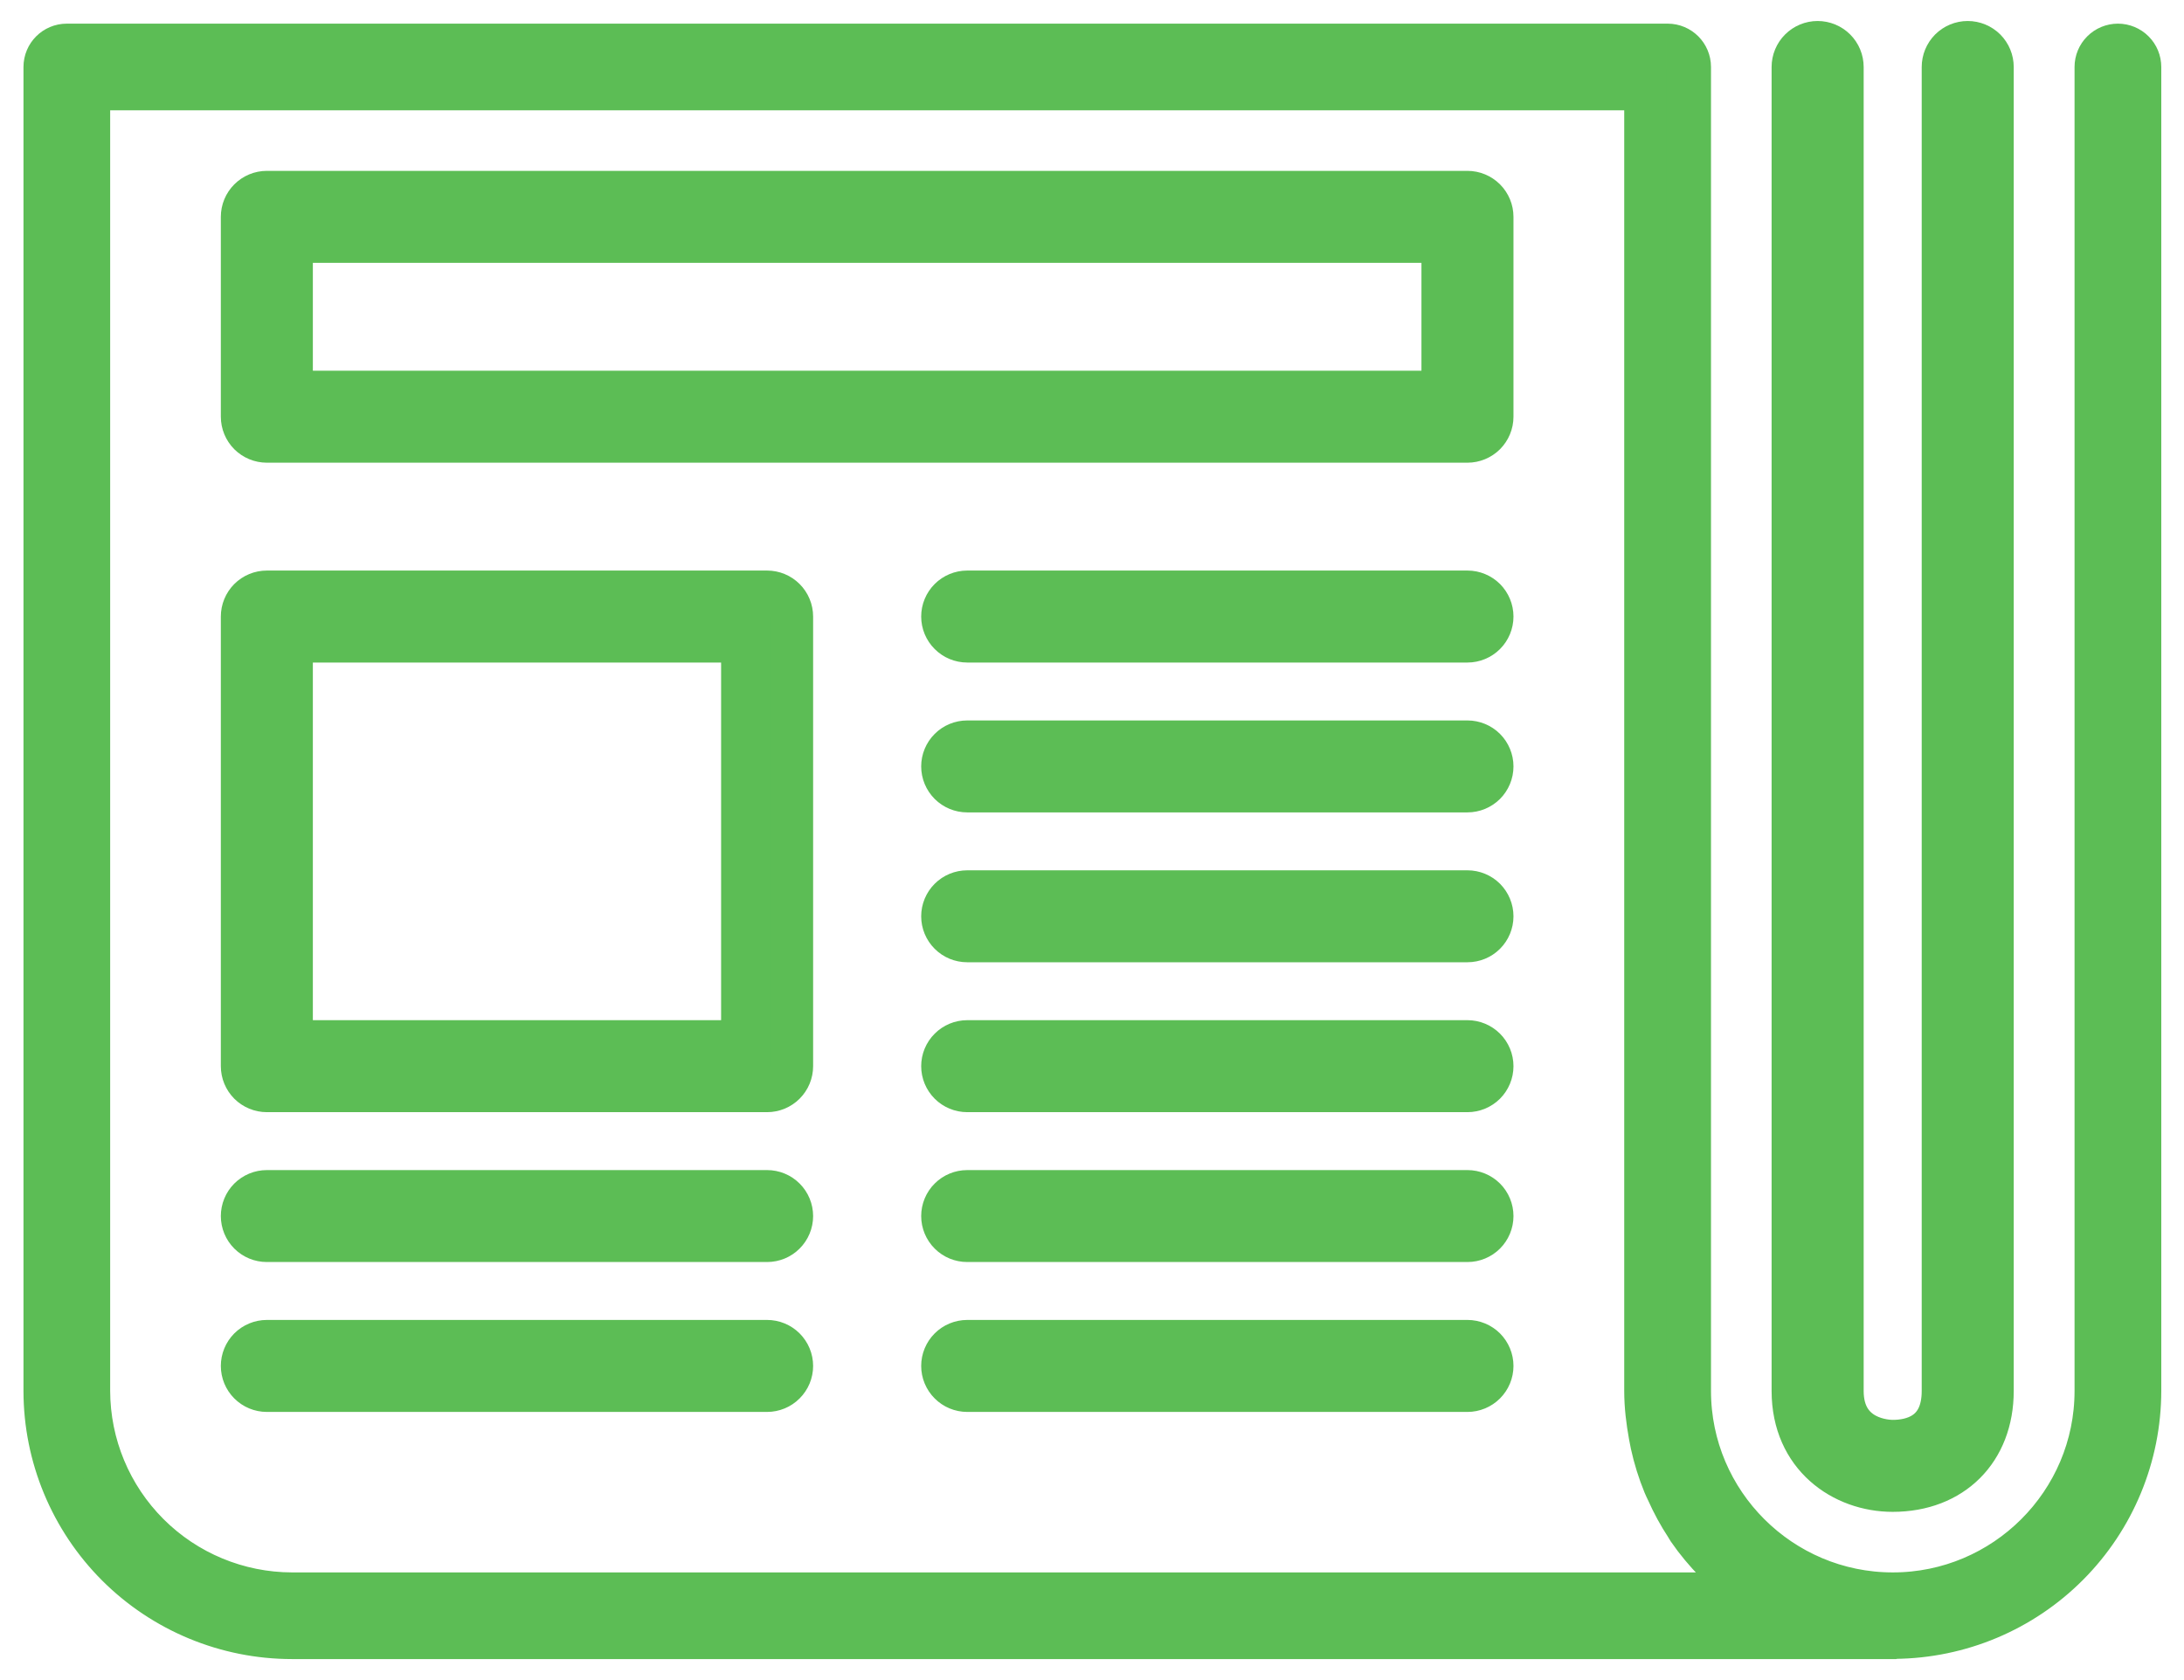 <svg xmlns="http://www.w3.org/2000/svg" width="52" height="40" viewBox="0 0 52 40" fill="none"><path d="M45.064 35.495C46.488 35.495 47.446 34.538 47.446 33.116V1.595C47.446 1.437 47.383 1.286 47.272 1.174C47.16 1.063 47.008 1 46.85 1C46.692 1 46.541 1.063 46.429 1.174C46.318 1.286 46.255 1.437 46.255 1.595V33.116C46.255 34.151 45.508 34.305 45.064 34.305C44.941 34.305 43.873 34.272 43.873 33.116V1.595C43.873 1.437 43.81 1.286 43.698 1.174C43.587 1.063 43.435 1 43.277 1C43.119 1 42.968 1.063 42.856 1.174C42.744 1.286 42.681 1.437 42.681 1.595V33.116C42.681 34.678 43.88 35.495 45.064 35.495ZM6.353 25.979H18.264C18.422 25.979 18.574 25.916 18.685 25.805C18.797 25.693 18.86 25.542 18.86 25.384V14.679C18.86 14.521 18.797 14.37 18.685 14.258C18.574 14.147 18.422 14.084 18.264 14.084H6.353C6.195 14.084 6.044 14.147 5.932 14.258C5.821 14.37 5.758 14.521 5.758 14.679V25.384C5.758 25.542 5.821 25.693 5.932 25.805C6.044 25.916 6.195 25.979 6.353 25.979ZM6.949 15.274H17.669V24.789H6.949V15.274ZM6.353 10.516H34.94C35.097 10.516 35.249 10.453 35.361 10.342C35.472 10.23 35.535 10.079 35.535 9.921V5.163C35.535 5.005 35.472 4.854 35.361 4.743C35.249 4.631 35.097 4.568 34.94 4.568H6.353C6.195 4.568 6.044 4.631 5.932 4.743C5.821 4.854 5.758 5.005 5.758 5.163V9.921C5.758 10.079 5.821 10.23 5.932 10.342C6.044 10.453 6.195 10.516 6.353 10.516ZM6.949 5.758H34.344V9.326H6.949V5.758ZM34.94 14.084H23.029C22.871 14.084 22.719 14.147 22.608 14.258C22.496 14.37 22.433 14.521 22.433 14.679C22.433 14.837 22.496 14.988 22.608 15.099C22.719 15.211 22.871 15.274 23.029 15.274H34.94C35.097 15.274 35.249 15.211 35.361 15.099C35.472 14.988 35.535 14.837 35.535 14.679C35.535 14.521 35.472 14.37 35.361 14.258C35.249 14.147 35.097 14.084 34.94 14.084ZM34.94 17.653H23.029C22.871 17.653 22.719 17.715 22.608 17.827C22.496 17.938 22.433 18.09 22.433 18.247C22.433 18.405 22.496 18.556 22.608 18.668C22.719 18.779 22.871 18.842 23.029 18.842H34.94C35.097 18.842 35.249 18.779 35.361 18.668C35.472 18.556 35.535 18.405 35.535 18.247C35.535 18.09 35.472 17.938 35.361 17.827C35.249 17.715 35.097 17.653 34.94 17.653ZM34.94 21.221H23.029C22.871 21.221 22.719 21.284 22.608 21.395C22.496 21.507 22.433 21.658 22.433 21.816C22.433 21.974 22.496 22.125 22.608 22.236C22.719 22.348 22.871 22.41 23.029 22.41H34.94C35.097 22.41 35.249 22.348 35.361 22.236C35.472 22.125 35.535 21.974 35.535 21.816C35.535 21.658 35.472 21.507 35.361 21.395C35.249 21.284 35.097 21.221 34.94 21.221ZM34.94 24.789H23.029C22.871 24.789 22.719 24.852 22.608 24.964C22.496 25.075 22.433 25.226 22.433 25.384C22.433 25.542 22.496 25.693 22.608 25.805C22.719 25.916 22.871 25.979 23.029 25.979H34.94C35.097 25.979 35.249 25.916 35.361 25.805C35.472 25.693 35.535 25.542 35.535 25.384C35.535 25.226 35.472 25.075 35.361 24.964C35.249 24.852 35.097 24.789 34.94 24.789ZM34.94 28.358H23.029C22.871 28.358 22.719 28.421 22.608 28.532C22.496 28.643 22.433 28.795 22.433 28.953C22.433 29.11 22.496 29.262 22.608 29.373C22.719 29.485 22.871 29.547 23.029 29.547H34.94C35.097 29.547 35.249 29.485 35.361 29.373C35.472 29.262 35.535 29.11 35.535 28.953C35.535 28.795 35.472 28.643 35.361 28.532C35.249 28.421 35.097 28.358 34.94 28.358ZM6.353 29.547H18.264C18.422 29.547 18.574 29.485 18.685 29.373C18.797 29.262 18.86 29.11 18.86 28.953C18.86 28.795 18.797 28.643 18.685 28.532C18.574 28.421 18.422 28.358 18.264 28.358H6.353C6.195 28.358 6.044 28.421 5.932 28.532C5.821 28.643 5.758 28.795 5.758 28.953C5.758 29.11 5.821 29.262 5.932 29.373C6.044 29.485 6.195 29.547 6.353 29.547ZM34.94 31.926H23.029C22.871 31.926 22.719 31.989 22.608 32.1C22.496 32.212 22.433 32.363 22.433 32.521C22.433 32.679 22.496 32.83 22.608 32.941C22.719 33.053 22.871 33.116 23.029 33.116H34.94C35.097 33.116 35.249 33.053 35.361 32.941C35.472 32.83 35.535 32.679 35.535 32.521C35.535 32.363 35.472 32.212 35.361 32.1C35.249 31.989 35.097 31.926 34.94 31.926ZM6.353 33.116H18.264C18.422 33.116 18.574 33.053 18.685 32.941C18.797 32.83 18.86 32.679 18.86 32.521C18.86 32.363 18.797 32.212 18.685 32.1C18.574 31.989 18.422 31.926 18.264 31.926H6.353C6.195 31.926 6.044 31.989 5.932 32.1C5.821 32.212 5.758 32.363 5.758 32.521C5.758 32.679 5.821 32.83 5.932 32.941C6.044 33.053 6.195 33.116 6.353 33.116Z" fill="#5CBD55" stroke="#5CBD55"></path><path d="M6.951 39H45.09L45.113 38.995C46.667 38.982 48.153 38.357 49.247 37.256C50.342 36.155 50.957 34.667 50.959 33.116V1.595C50.959 1.454 50.903 1.318 50.803 1.219C50.703 1.119 50.568 1.063 50.427 1.063C50.286 1.063 50.15 1.119 50.05 1.219C49.95 1.318 49.894 1.454 49.894 1.595V33.116C49.894 35.774 47.729 37.937 45.067 37.937C42.405 37.937 40.238 35.774 40.238 33.116V1.595C40.238 1.301 40 1.063 39.706 1.063H1.591C1.297 1.063 1.059 1.301 1.059 1.595V33.116C1.06 34.676 1.681 36.172 2.785 37.276C3.89 38.379 5.388 38.999 6.951 39ZM2.123 2.126H39.172V33.116C39.172 33.48 39.216 33.833 39.279 34.18C39.291 34.249 39.304 34.318 39.319 34.386C39.392 34.717 39.491 35.036 39.618 35.345C39.642 35.4 39.666 35.455 39.693 35.508C39.821 35.796 39.971 36.072 40.143 36.334L40.199 36.426C40.387 36.7 40.602 36.953 40.831 37.191C40.881 37.242 40.931 37.292 40.983 37.342C41.204 37.556 41.438 37.759 41.69 37.937H6.951C5.671 37.934 4.445 37.426 3.54 36.522C2.635 35.618 2.126 34.394 2.123 33.116V2.126Z" fill="#5CBD55" stroke="#5CBD55"></path></svg>